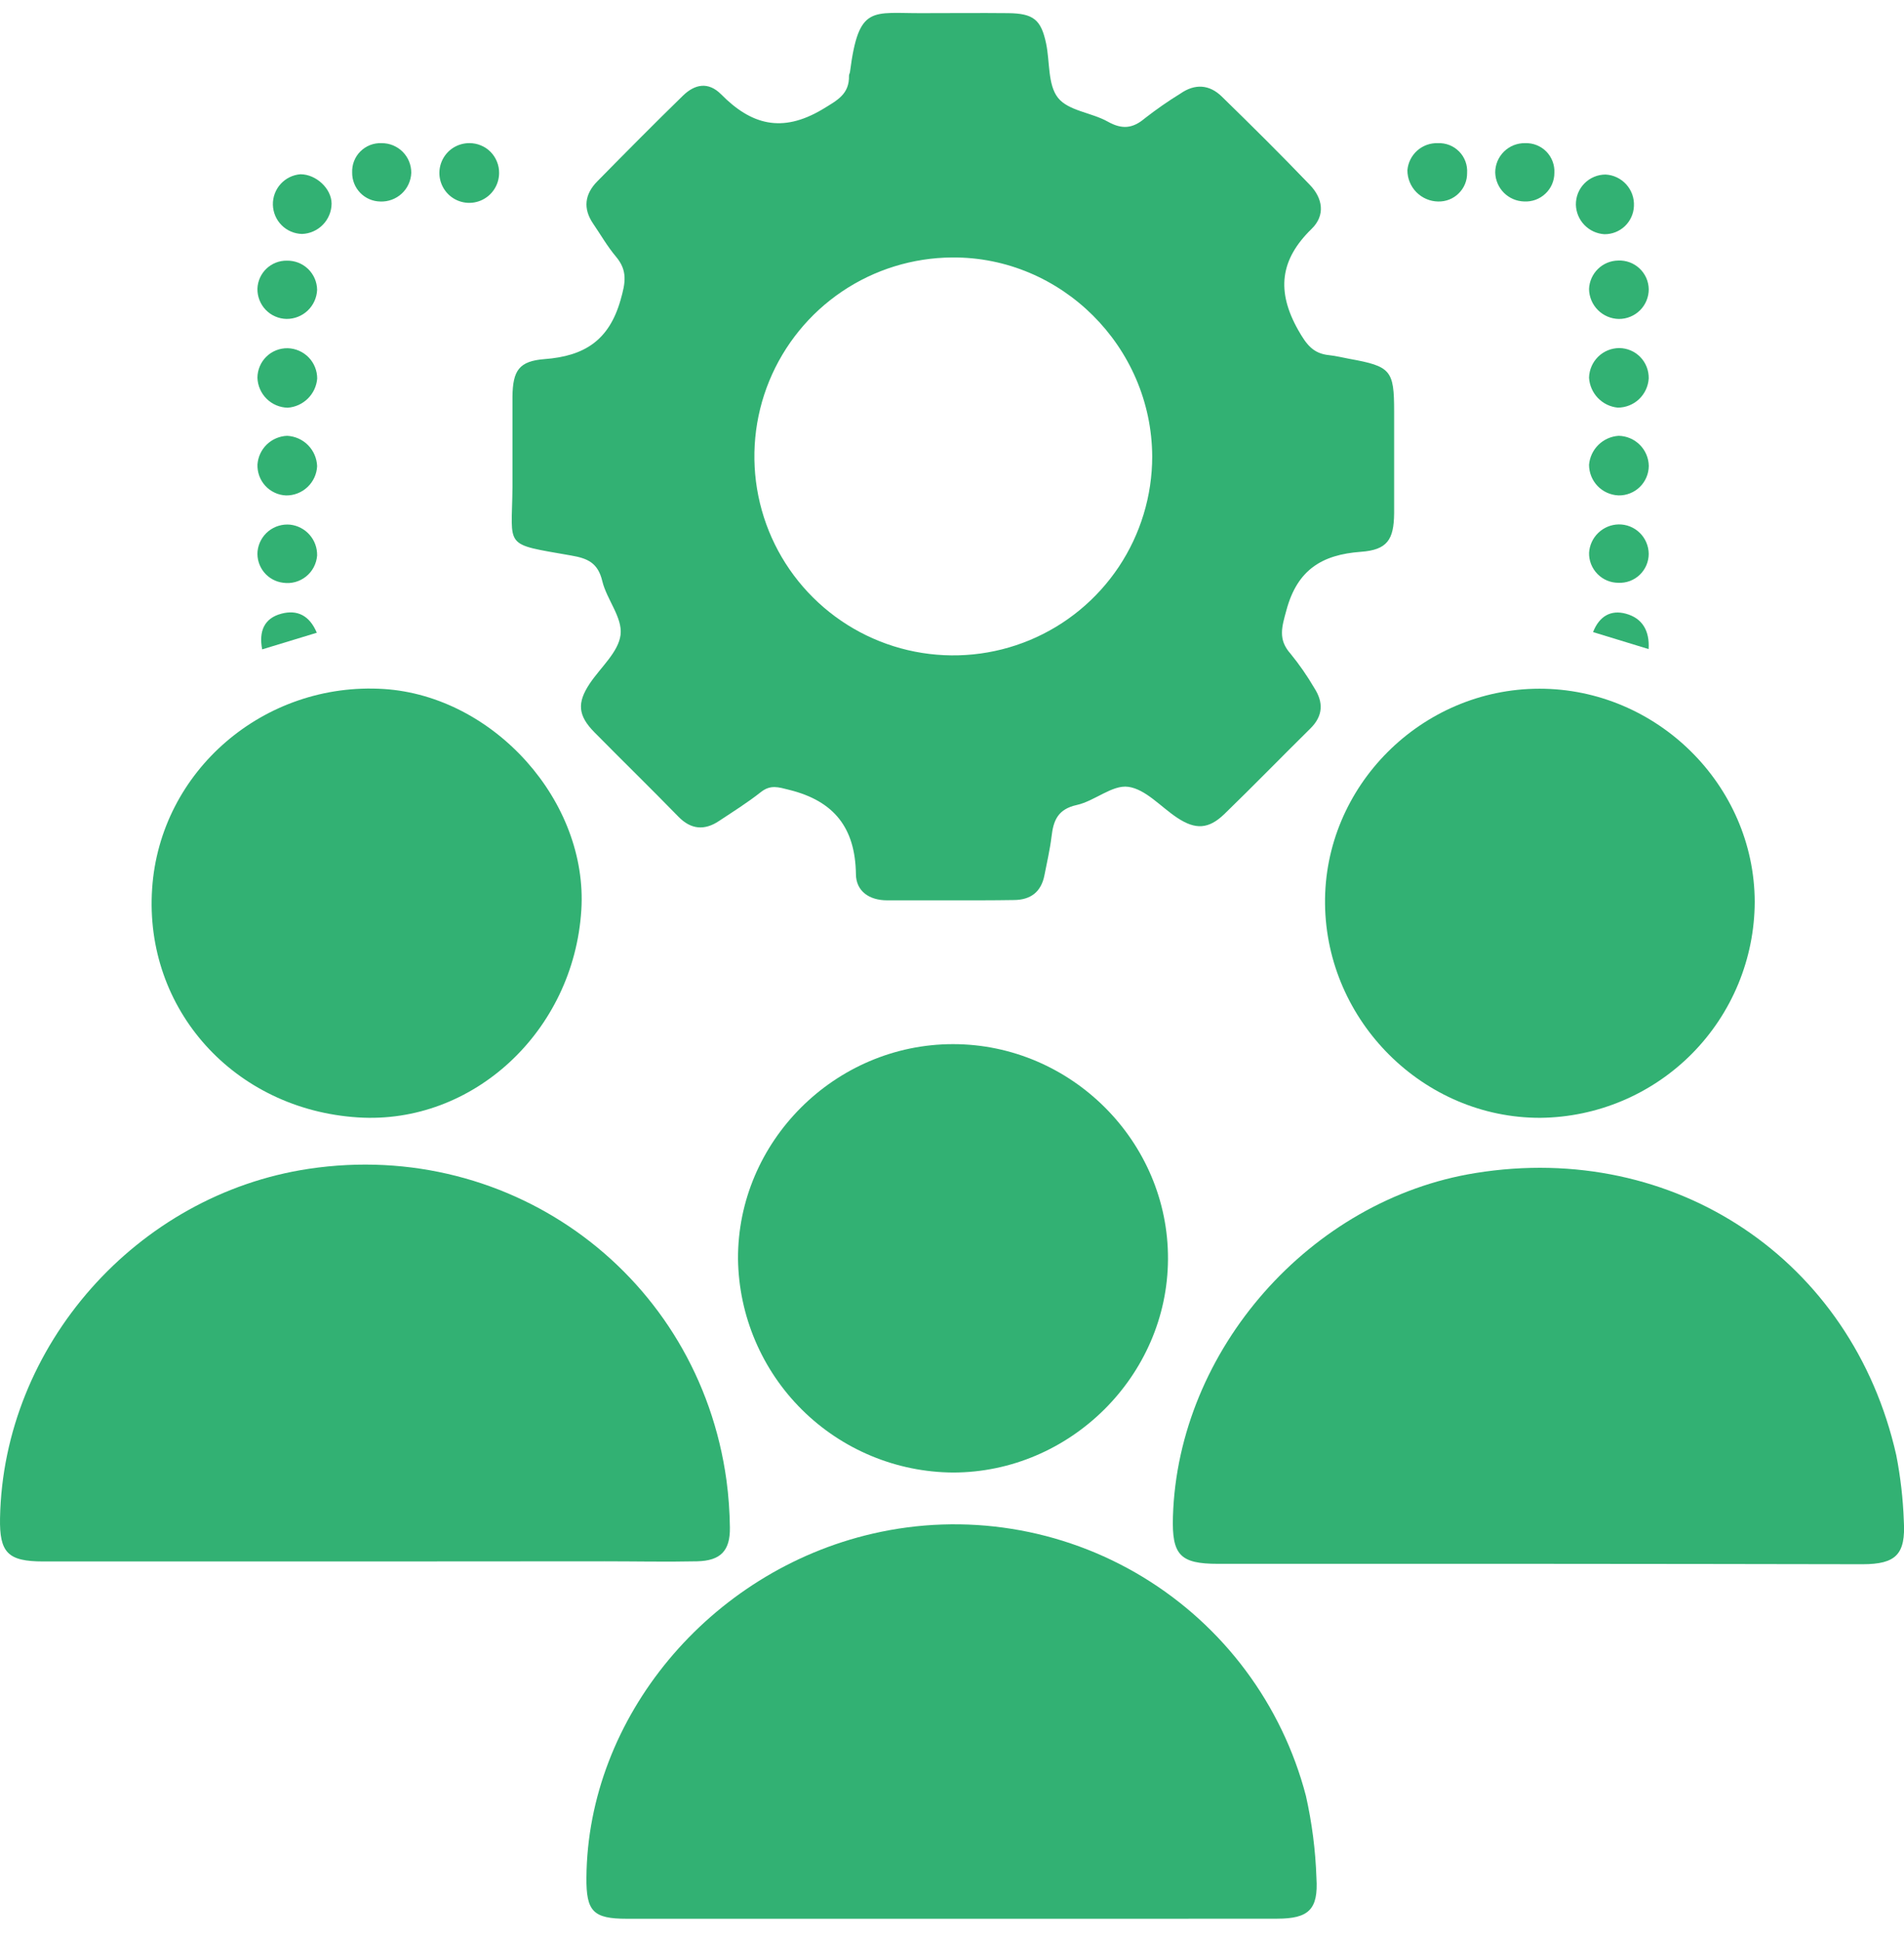 <svg width="52" height="53" viewBox="0 0 52 53" fill="none" xmlns="http://www.w3.org/2000/svg">
<path d="M25.931 24.583C25.364 24.583 24.795 24.583 24.227 24.583C23.737 24.583 23.381 24.332 23.376 23.87C23.359 22.609 22.785 21.873 21.559 21.568C21.257 21.493 21.046 21.417 20.777 21.63C20.414 21.917 20.018 22.164 19.632 22.42C19.245 22.677 18.874 22.656 18.528 22.299C17.772 21.524 16.995 20.766 16.234 19.995C15.783 19.537 15.755 19.191 16.106 18.665C16.402 18.222 16.89 17.806 16.948 17.334C17.006 16.862 16.569 16.368 16.449 15.866C16.329 15.364 16.045 15.245 15.598 15.168C13.722 14.838 13.982 14.979 13.996 13.307C13.996 12.479 13.996 11.652 13.996 10.824C14.006 10.122 14.171 9.858 14.876 9.805C15.955 9.723 16.63 9.3 16.946 8.199C17.084 7.719 17.146 7.389 16.819 7.003C16.587 6.727 16.405 6.409 16.203 6.113C15.914 5.692 15.969 5.299 16.315 4.949C17.088 4.164 17.863 3.381 18.651 2.613C18.972 2.3 19.341 2.22 19.695 2.576C20.513 3.404 21.351 3.642 22.454 2.99C22.868 2.737 23.199 2.576 23.187 2.063C23.187 2.031 23.21 1.998 23.214 1.963C23.454 0.111 23.813 0.369 25.213 0.359C25.987 0.359 26.761 0.351 27.536 0.359C28.226 0.367 28.433 0.538 28.57 1.187C28.676 1.69 28.612 2.314 28.895 2.671C29.178 3.028 29.811 3.072 30.254 3.321C30.642 3.537 30.931 3.515 31.267 3.23C31.579 2.987 31.904 2.761 32.24 2.554C32.638 2.278 33.031 2.307 33.368 2.636C34.18 3.428 34.987 4.228 35.773 5.048C36.125 5.412 36.204 5.876 35.822 6.249C34.958 7.09 34.856 7.949 35.453 9.009C35.68 9.407 35.859 9.654 36.302 9.698C36.489 9.718 36.674 9.765 36.854 9.798C37.983 10.002 38.075 10.108 38.075 11.227C38.075 12.157 38.075 13.085 38.075 14.015C38.068 14.738 37.887 15.015 37.166 15.067C36.1 15.145 35.433 15.561 35.136 16.651C35.008 17.119 34.896 17.457 35.246 17.85C35.485 18.143 35.701 18.455 35.892 18.781C36.149 19.177 36.138 19.547 35.785 19.894C35 20.668 34.233 21.457 33.439 22.227C33.01 22.641 32.65 22.662 32.145 22.325C31.701 22.03 31.287 21.548 30.814 21.484C30.378 21.423 29.895 21.873 29.408 21.98C28.897 22.093 28.77 22.394 28.719 22.838C28.676 23.194 28.593 23.547 28.524 23.901C28.434 24.358 28.143 24.574 27.687 24.575C27.1 24.585 26.515 24.583 25.931 24.583ZM31.468 12.463C31.453 9.465 28.985 7.007 26.004 7.03C24.931 7.037 23.883 7.36 22.994 7.961C22.105 8.562 21.414 9.413 21.007 10.406C20.601 11.399 20.498 12.49 20.711 13.542C20.924 14.594 21.444 15.559 22.205 16.315C22.966 17.072 23.934 17.586 24.987 17.793C26.04 18 27.131 17.891 28.122 17.479C29.113 17.067 29.959 16.37 30.555 15.478C31.15 14.585 31.468 13.536 31.468 12.463Z" fill="#32B173"/>
<path d="M9.953 42.635H1.179C0.213 42.635 -0.017 42.394 0.001 41.45C0.091 36.742 3.735 32.621 8.43 31.915C14.003 31.078 19.078 34.858 19.841 40.421C19.898 40.846 19.929 41.275 19.934 41.704C19.945 42.341 19.683 42.617 19.037 42.631C18.194 42.649 17.351 42.631 16.508 42.631L9.953 42.635Z" fill="#32B173"/>
<path d="M42.042 42.7H33.265C32.229 42.7 32.002 42.461 32.034 41.41C32.172 36.857 35.791 32.752 40.3 32.029C45.734 31.153 50.583 34.394 51.788 39.73C51.904 40.321 51.973 40.921 51.995 41.523C52.05 42.439 51.783 42.709 50.873 42.711C47.931 42.705 44.987 42.702 42.042 42.7Z" fill="#32B173"/>
<path d="M25.948 52.391H17.119C16.199 52.391 16.008 52.191 16.016 51.266C16.05 46.895 19.372 42.905 23.832 41.876C26.349 41.294 28.993 41.717 31.202 43.054C33.412 44.391 35.013 46.537 35.666 49.036C35.831 49.772 35.928 50.522 35.953 51.276C36.008 52.14 35.74 52.388 34.881 52.389C31.904 52.392 28.926 52.392 25.948 52.391Z" fill="#32B173"/>
<path d="M9.78 30.511C6.399 30.296 3.932 27.558 4.155 24.262C4.37 21.047 7.214 18.606 10.485 18.813C13.498 19.009 16.068 21.891 15.876 24.857C15.665 28.161 12.915 30.71 9.78 30.511Z" fill="#32B173"/>
<path d="M42.065 30.522C38.883 30.529 36.225 27.889 36.188 24.684C36.151 21.48 38.809 18.806 42.045 18.805C45.251 18.805 47.913 21.437 47.923 24.622C47.919 26.178 47.301 27.67 46.205 28.775C45.108 29.879 43.621 30.507 42.065 30.522Z" fill="#32B173"/>
<path d="M26.028 40.207C24.481 40.197 23.001 39.581 21.903 38.492C20.805 37.403 20.178 35.927 20.156 34.381C20.137 31.175 22.802 28.51 26.028 28.51C29.253 28.51 31.914 31.169 31.899 34.381C31.885 37.566 29.225 40.205 26.028 40.207Z" fill="#32B173"/>
<path d="M9.056 5.561C9.054 5.776 8.968 5.982 8.818 6.136C8.668 6.29 8.464 6.381 8.249 6.388C8.04 6.383 7.84 6.298 7.692 6.15C7.544 6.002 7.459 5.803 7.453 5.593C7.448 5.384 7.523 5.181 7.663 5.025C7.803 4.87 7.997 4.774 8.206 4.758C8.636 4.759 9.055 5.151 9.056 5.561Z" fill="#32B173"/>
<path d="M7.858 9.508C8.073 9.514 8.278 9.604 8.429 9.758C8.579 9.913 8.663 10.12 8.663 10.336C8.646 10.543 8.556 10.736 8.408 10.882C8.261 11.028 8.066 11.117 7.859 11.132C7.642 11.128 7.435 11.041 7.281 10.888C7.127 10.735 7.037 10.529 7.031 10.312C7.032 10.205 7.054 10.099 7.096 10C7.138 9.901 7.199 9.812 7.276 9.737C7.353 9.662 7.444 9.603 7.544 9.564C7.644 9.525 7.75 9.506 7.858 9.508Z" fill="#32B173"/>
<path d="M45.028 10.333C45.015 10.549 44.92 10.751 44.763 10.9C44.606 11.048 44.398 11.13 44.182 11.13C43.975 11.11 43.783 11.016 43.639 10.866C43.496 10.716 43.41 10.52 43.398 10.312C43.404 10.096 43.493 9.891 43.648 9.739C43.802 9.588 44.01 9.504 44.226 9.504C44.333 9.505 44.439 9.527 44.538 9.57C44.637 9.612 44.726 9.674 44.8 9.751C44.875 9.828 44.933 9.919 44.972 10.019C45.011 10.119 45.03 10.226 45.028 10.333Z" fill="#32B173"/>
<path d="M7.815 13.528C7.708 13.524 7.603 13.499 7.506 13.454C7.408 13.409 7.321 13.346 7.248 13.267C7.175 13.188 7.119 13.096 7.082 12.996C7.045 12.895 7.028 12.788 7.032 12.681C7.047 12.474 7.138 12.28 7.287 12.136C7.437 11.992 7.634 11.908 7.842 11.9C8.057 11.911 8.261 12.001 8.413 12.155C8.564 12.308 8.653 12.513 8.661 12.728C8.651 12.945 8.557 13.149 8.399 13.298C8.242 13.447 8.032 13.53 7.815 13.528Z" fill="#32B173"/>
<path d="M45.03 12.721C45.029 12.829 45.007 12.935 44.965 13.034C44.923 13.132 44.862 13.222 44.785 13.297C44.708 13.372 44.617 13.431 44.517 13.47C44.417 13.51 44.31 13.529 44.203 13.527C43.987 13.518 43.782 13.427 43.632 13.271C43.482 13.115 43.399 12.907 43.398 12.691C43.416 12.484 43.507 12.29 43.656 12.145C43.804 12 44 11.913 44.207 11.9C44.424 11.904 44.63 11.992 44.784 12.145C44.938 12.298 45.026 12.505 45.03 12.721Z" fill="#32B173"/>
<path d="M13.631 4.722C13.631 4.884 13.583 5.042 13.493 5.176C13.404 5.311 13.276 5.415 13.127 5.477C12.977 5.539 12.813 5.555 12.655 5.523C12.496 5.491 12.351 5.413 12.237 5.298C12.123 5.183 12.046 5.037 12.015 4.879C11.984 4.72 12.001 4.556 12.064 4.407C12.127 4.258 12.232 4.131 12.367 4.042C12.502 3.954 12.661 3.907 12.822 3.908C12.929 3.908 13.035 3.929 13.133 3.97C13.232 4.01 13.321 4.07 13.397 4.146C13.472 4.222 13.531 4.312 13.571 4.411C13.612 4.51 13.632 4.615 13.631 4.722Z" fill="#32B173"/>
<path d="M8.661 7.912C8.652 8.127 8.56 8.331 8.404 8.48C8.248 8.628 8.04 8.71 7.825 8.708C7.718 8.706 7.613 8.683 7.516 8.64C7.418 8.598 7.33 8.536 7.256 8.459C7.182 8.382 7.125 8.291 7.086 8.192C7.047 8.093 7.029 7.987 7.031 7.88C7.039 7.673 7.127 7.478 7.277 7.335C7.427 7.193 7.627 7.114 7.834 7.117C7.941 7.115 8.047 7.134 8.146 7.172C8.245 7.211 8.336 7.269 8.413 7.343C8.49 7.417 8.551 7.505 8.594 7.603C8.636 7.7 8.659 7.805 8.661 7.912Z" fill="#32B173"/>
<path d="M45.029 7.898C45.029 8.005 45.008 8.11 44.967 8.209C44.926 8.308 44.866 8.397 44.79 8.473C44.714 8.548 44.624 8.608 44.525 8.648C44.426 8.689 44.321 8.709 44.214 8.709C43.998 8.706 43.792 8.618 43.64 8.466C43.488 8.313 43.401 8.108 43.398 7.892C43.406 7.685 43.493 7.489 43.641 7.344C43.789 7.199 43.987 7.117 44.194 7.114C44.301 7.109 44.407 7.126 44.508 7.163C44.608 7.2 44.699 7.257 44.777 7.33C44.855 7.403 44.917 7.491 44.961 7.588C45.004 7.686 45.027 7.791 45.029 7.898Z" fill="#32B173"/>
<path d="M40.068 4.726C40.069 4.829 40.049 4.931 40.01 5.026C39.97 5.122 39.912 5.208 39.838 5.28C39.765 5.353 39.678 5.41 39.582 5.448C39.486 5.486 39.383 5.504 39.28 5.502C39.056 5.5 38.841 5.408 38.683 5.248C38.525 5.088 38.437 4.872 38.438 4.647C38.455 4.44 38.552 4.248 38.707 4.111C38.862 3.973 39.065 3.901 39.272 3.909C39.38 3.904 39.487 3.923 39.587 3.962C39.687 4.002 39.777 4.062 39.852 4.139C39.928 4.216 39.986 4.309 40.023 4.41C40.06 4.511 40.075 4.618 40.068 4.726Z" fill="#32B173"/>
<path d="M43.85 4.766C44.067 4.777 44.271 4.875 44.416 5.037C44.561 5.198 44.636 5.411 44.624 5.628C44.616 5.836 44.527 6.032 44.376 6.176C44.225 6.319 44.024 6.398 43.816 6.395C43.609 6.382 43.414 6.292 43.271 6.143C43.127 5.994 43.044 5.796 43.039 5.589C43.038 5.482 43.057 5.375 43.097 5.275C43.137 5.175 43.197 5.084 43.272 5.008C43.348 4.931 43.438 4.87 43.537 4.829C43.636 4.787 43.743 4.766 43.85 4.766Z" fill="#32B173"/>
<path d="M45.028 15.123C45.028 15.23 45.006 15.335 44.964 15.434C44.922 15.532 44.86 15.621 44.783 15.695C44.706 15.769 44.614 15.826 44.514 15.864C44.414 15.901 44.307 15.918 44.2 15.913C44.093 15.913 43.988 15.892 43.889 15.85C43.791 15.809 43.702 15.748 43.627 15.671C43.552 15.595 43.494 15.504 43.454 15.405C43.415 15.305 43.396 15.199 43.399 15.092C43.412 14.886 43.502 14.692 43.651 14.549C43.8 14.406 43.998 14.323 44.204 14.319C44.311 14.317 44.417 14.336 44.517 14.376C44.616 14.416 44.707 14.474 44.783 14.549C44.86 14.624 44.921 14.713 44.963 14.812C45.005 14.91 45.027 15.016 45.028 15.123Z" fill="#32B173"/>
<path d="M10.422 3.909C10.529 3.908 10.635 3.928 10.734 3.969C10.832 4.01 10.922 4.069 10.998 4.145C11.073 4.221 11.133 4.311 11.173 4.41C11.213 4.509 11.233 4.615 11.232 4.721C11.228 4.828 11.202 4.933 11.157 5.031C11.113 5.128 11.049 5.215 10.97 5.288C10.892 5.36 10.799 5.416 10.699 5.453C10.598 5.49 10.492 5.507 10.385 5.502C10.178 5.499 9.981 5.413 9.838 5.265C9.694 5.116 9.615 4.917 9.618 4.71C9.614 4.604 9.631 4.497 9.67 4.398C9.709 4.299 9.768 4.208 9.844 4.133C9.92 4.058 10.01 3.999 10.11 3.96C10.209 3.922 10.315 3.904 10.422 3.909Z" fill="#32B173"/>
<path d="M42.451 4.718C42.452 4.825 42.43 4.931 42.388 5.029C42.346 5.127 42.284 5.215 42.206 5.288C42.129 5.362 42.037 5.418 41.937 5.455C41.837 5.491 41.73 5.507 41.624 5.501C41.417 5.495 41.22 5.411 41.073 5.264C40.927 5.118 40.842 4.921 40.836 4.714C40.835 4.607 40.856 4.501 40.897 4.402C40.938 4.304 40.999 4.214 41.075 4.139C41.151 4.064 41.242 4.005 41.341 3.965C41.441 3.926 41.547 3.906 41.654 3.909C41.761 3.905 41.867 3.923 41.967 3.963C42.066 4.002 42.156 4.062 42.231 4.138C42.306 4.214 42.364 4.305 42.402 4.405C42.44 4.505 42.457 4.612 42.451 4.718Z" fill="#32B173"/>
<path d="M7.034 15.052C7.057 14.838 7.163 14.641 7.33 14.505C7.498 14.369 7.712 14.305 7.927 14.326C8.132 14.35 8.321 14.449 8.457 14.605C8.593 14.761 8.665 14.961 8.661 15.168C8.652 15.279 8.621 15.387 8.569 15.486C8.517 15.585 8.446 15.672 8.359 15.741C8.272 15.811 8.172 15.862 8.064 15.892C7.956 15.921 7.844 15.928 7.734 15.912C7.528 15.887 7.34 15.784 7.21 15.624C7.079 15.463 7.016 15.258 7.034 15.052Z" fill="#32B173"/>
<path d="M7.16 17.731C7.067 17.245 7.208 16.881 7.687 16.756C8.111 16.644 8.451 16.797 8.652 17.277L7.16 17.731Z" fill="#32B173"/>
<path d="M43.508 17.259C43.679 16.82 43.998 16.646 44.404 16.757C44.85 16.878 45.057 17.219 45.025 17.723L43.508 17.259Z" fill="#32B173"/>
</svg>
